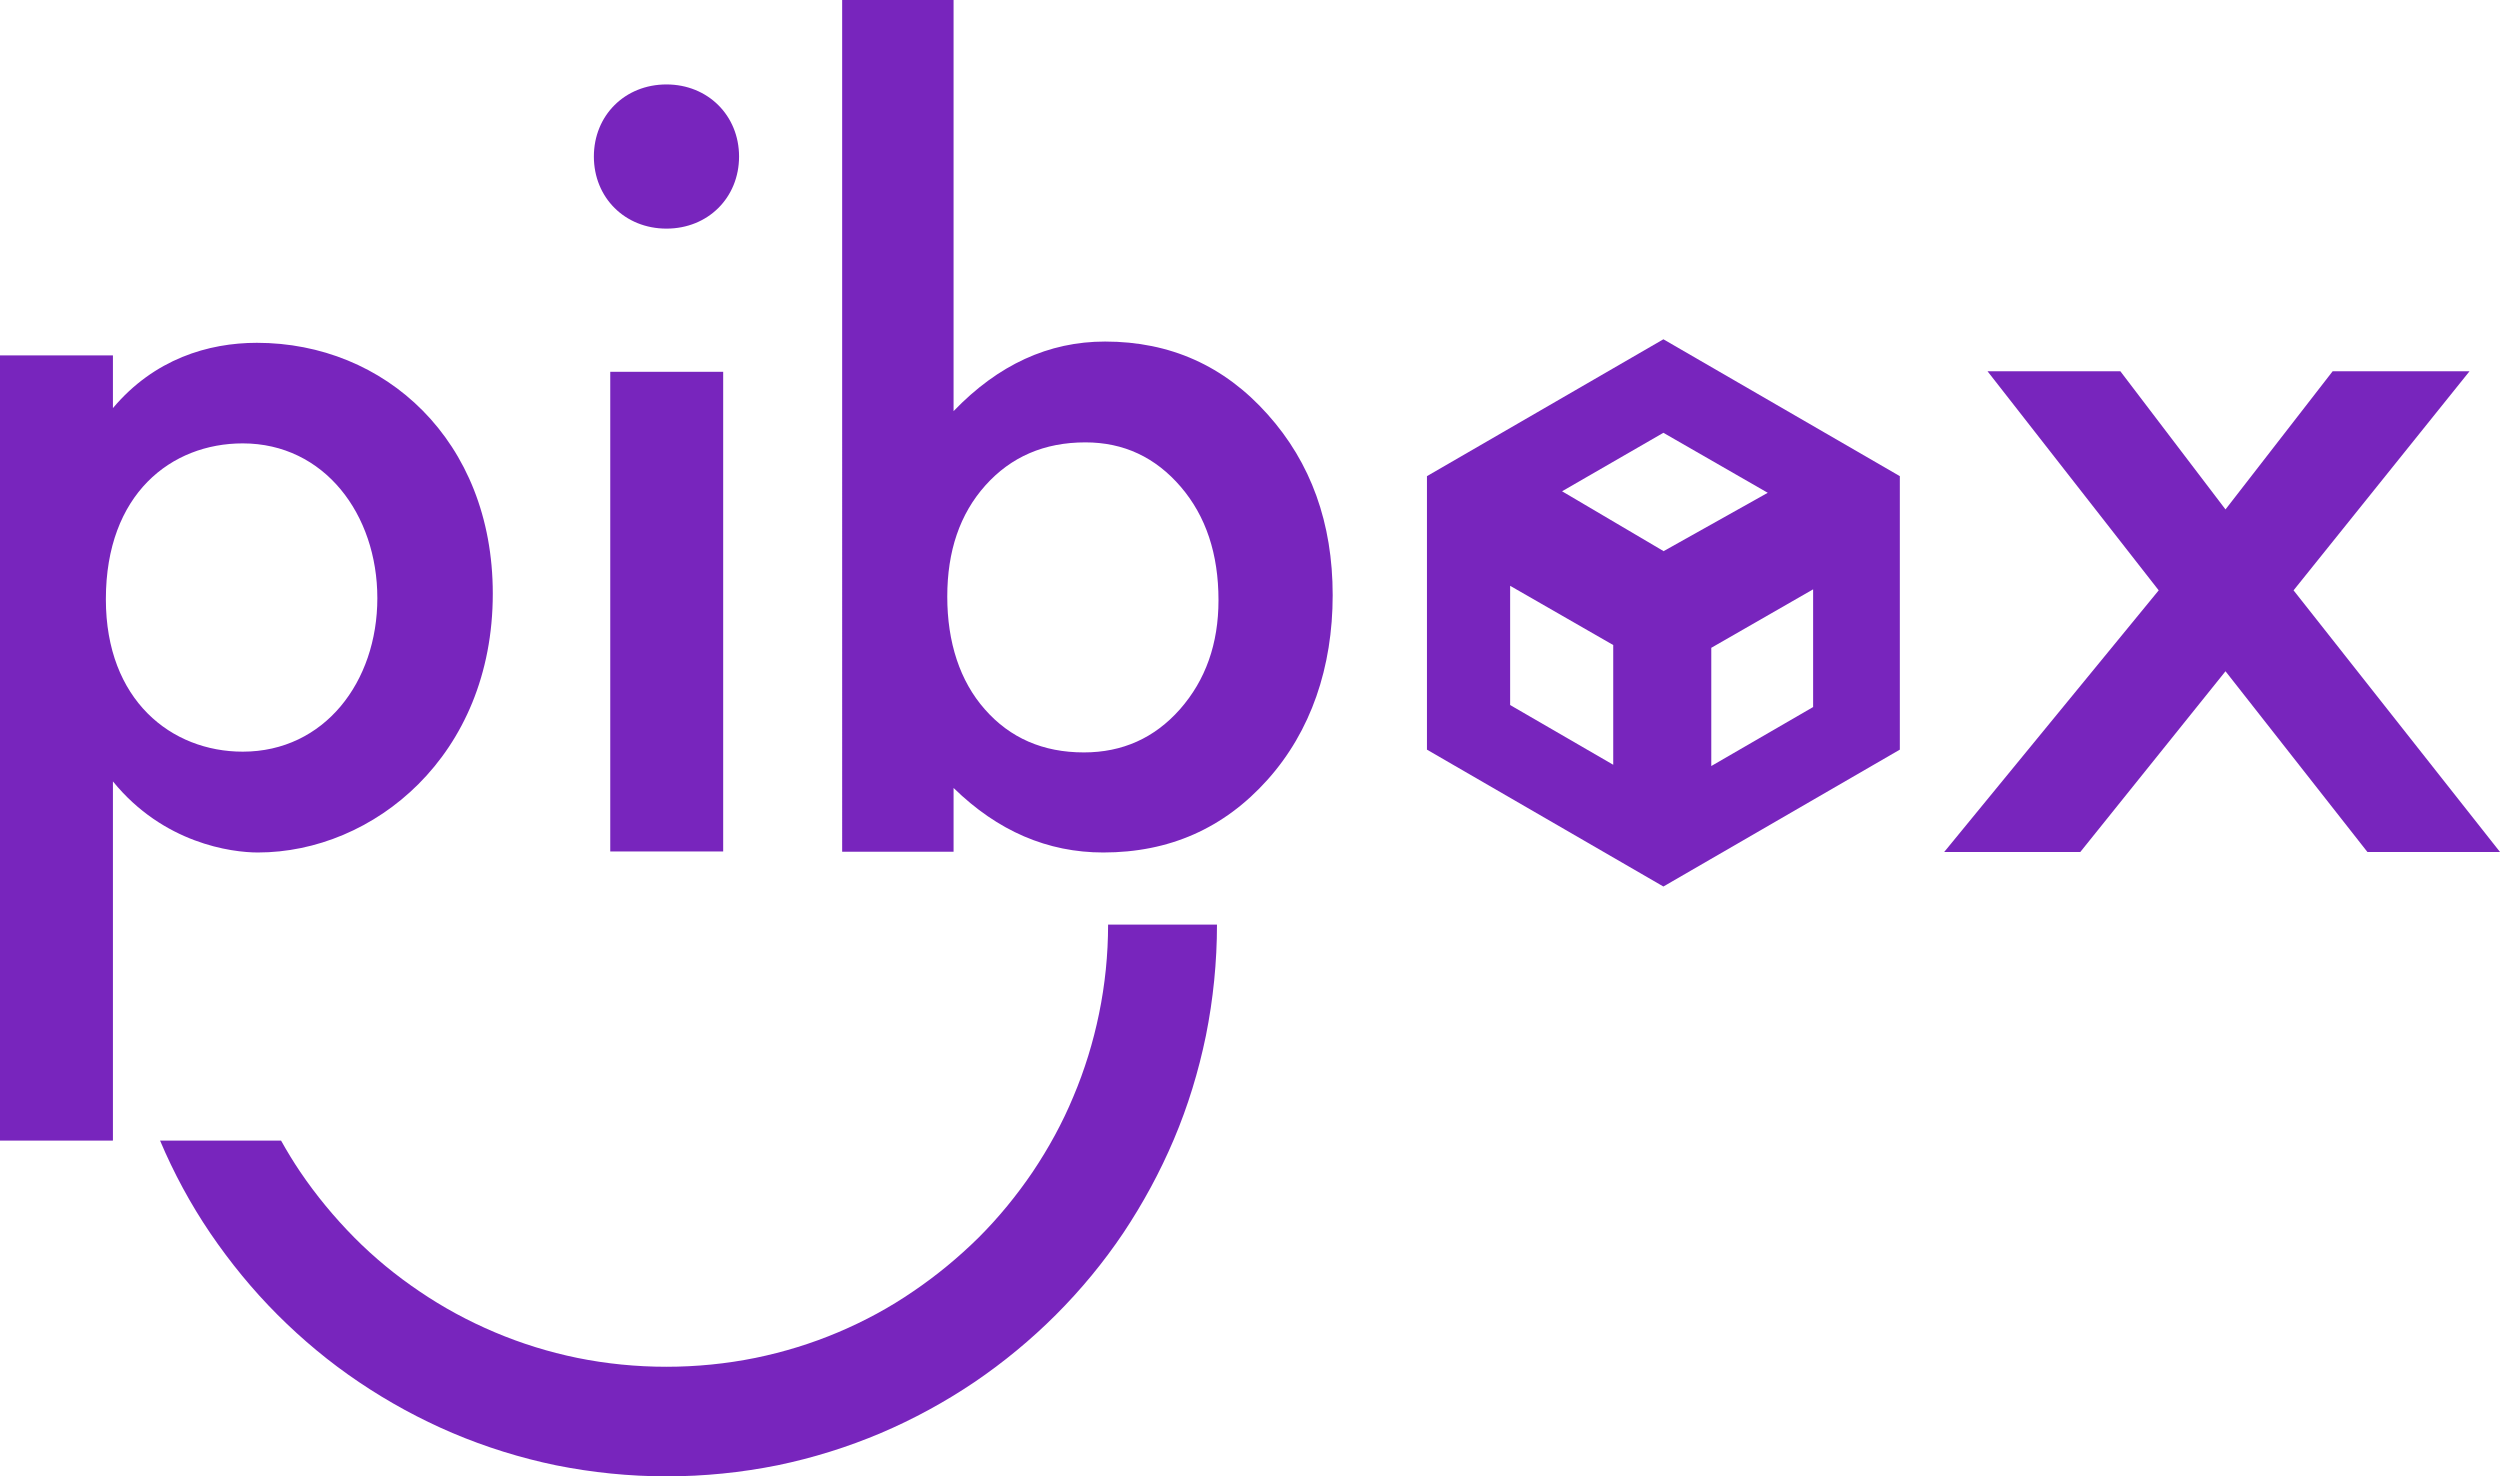 <?xml version="1.0" encoding="UTF-8"?><svg xmlns="http://www.w3.org/2000/svg" viewBox="0 0 99.18 58.57"><defs><style>.l{fill:#7825bd;fill-rule:evenodd;}</style></defs><g id="a"/><g id="b"><g id="c"><g id="d"><g id="e"><path id="f" class="l" d="M48.28,36.68c0,1.48-.15,2.97-.44,4.41-.29,1.41-.71,2.79-1.27,4.11-.55,1.3-1.23,2.55-2.01,3.72-.78,1.16-1.68,2.25-2.67,3.24-.99,.99-2.08,1.89-3.23,2.67-1.17,.79-2.42,1.47-3.71,2.02-1.32,.56-2.7,.99-4.1,1.28-1.44,.29-2.92,.44-4.4,.44s-2.96-.15-4.4-.44c-1.4-.29-2.78-.72-4.1-1.28-1.29-.55-2.54-1.23-3.71-2.02-1.16-.78-2.24-1.68-3.23-2.67-.99-.99-1.88-2.08-2.67-3.24-.78-1.15-1.45-2.39-1.99-3.67h4.8c.24,.43,.49,.84,.76,1.24,.63,.93,1.35,1.8,2.14,2.6,.79,.8,1.67,1.52,2.59,2.14,.94,.64,1.94,1.18,2.98,1.62,1.06,.45,2.16,.79,3.28,1.02,2.31,.47,4.76,.47,7.07,0,1.12-.23,2.23-.57,3.29-1.02,1.04-.44,2.04-.98,2.97-1.62,.93-.63,1.8-1.35,2.6-2.14,.79-.79,1.51-1.67,2.14-2.6,.63-.94,1.18-1.94,1.61-2.98,.45-1.06,.79-2.17,1.02-3.29,.24-1.16,.36-2.35,.36-3.54h4.32Z"/><path id="g" class="l" d="M4.2,23.78c0,4,2.6,6.04,5.43,6.04,3.24,0,5.34-2.77,5.34-6.09s-2.1-6.14-5.34-6.14c-2.83,0-5.43,2-5.43,6.18h0Zm.27,21.47H0V14.1H4.48v2.09c1.64-1.95,3.79-2.59,5.71-2.59,5.07,0,9.36,3.86,9.36,9.95,0,6.45-4.75,10.27-9.32,10.27-1.05,0-3.75-.36-5.75-2.82v14.24Z"/><path id="h" class="l" d="M24.21,33.78h4.48V14.75h-4.48v19.03ZM26.44,3.35c1.64,0,2.88,1.23,2.88,2.86s-1.23,2.86-2.88,2.86-2.88-1.23-2.88-2.86,1.23-2.86,2.88-2.86h0Z"/><path id="i" class="l" d="M48.34,23.81c0-1.84-.5-3.33-1.49-4.49-1.01-1.18-2.27-1.77-3.79-1.77-1.63,0-2.95,.57-3.97,1.71-1.01,1.13-1.51,2.6-1.51,4.41s.5,3.35,1.49,4.47c1,1.14,2.31,1.71,3.93,1.71,1.53,0,2.8-.57,3.81-1.71,1.02-1.16,1.53-2.6,1.53-4.33h0ZM37.83,0V16.31c1.77-1.84,3.77-2.76,6.01-2.76,2.58,0,4.73,.96,6.45,2.89,1.72,1.92,2.58,4.31,2.58,7.17s-.86,5.4-2.59,7.33c-1.72,1.92-3.89,2.88-6.51,2.88-2.21,0-4.19-.85-5.94-2.56v2.53h-4.42V0h4.42Z"/><polygon id="j" class="l" points="85.64 23.42 78.85 14.73 84.12 14.73 88.29 20.21 92.54 14.73 97.97 14.73 90.99 23.42 99.18 33.8 93.92 33.8 88.29 26.63 82.53 33.8 77.13 33.8 85.64 23.42"/><path id="k" class="l" d="M71.93,28.05l-4.04,2.34v-4.69l4.04-2.32v4.67Zm-5.94-6.19l-4.02-2.37,4.02-2.32,4.14,2.38-4.14,2.32Zm-1.99,8.48l-4.09-2.37v-4.73l4.09,2.35v4.75Zm1.99-16.88l-9.38,5.43v10.85l9.38,5.43,9.38-5.43v-10.85l-9.38-5.43Z"/></g></g></g></g></svg>